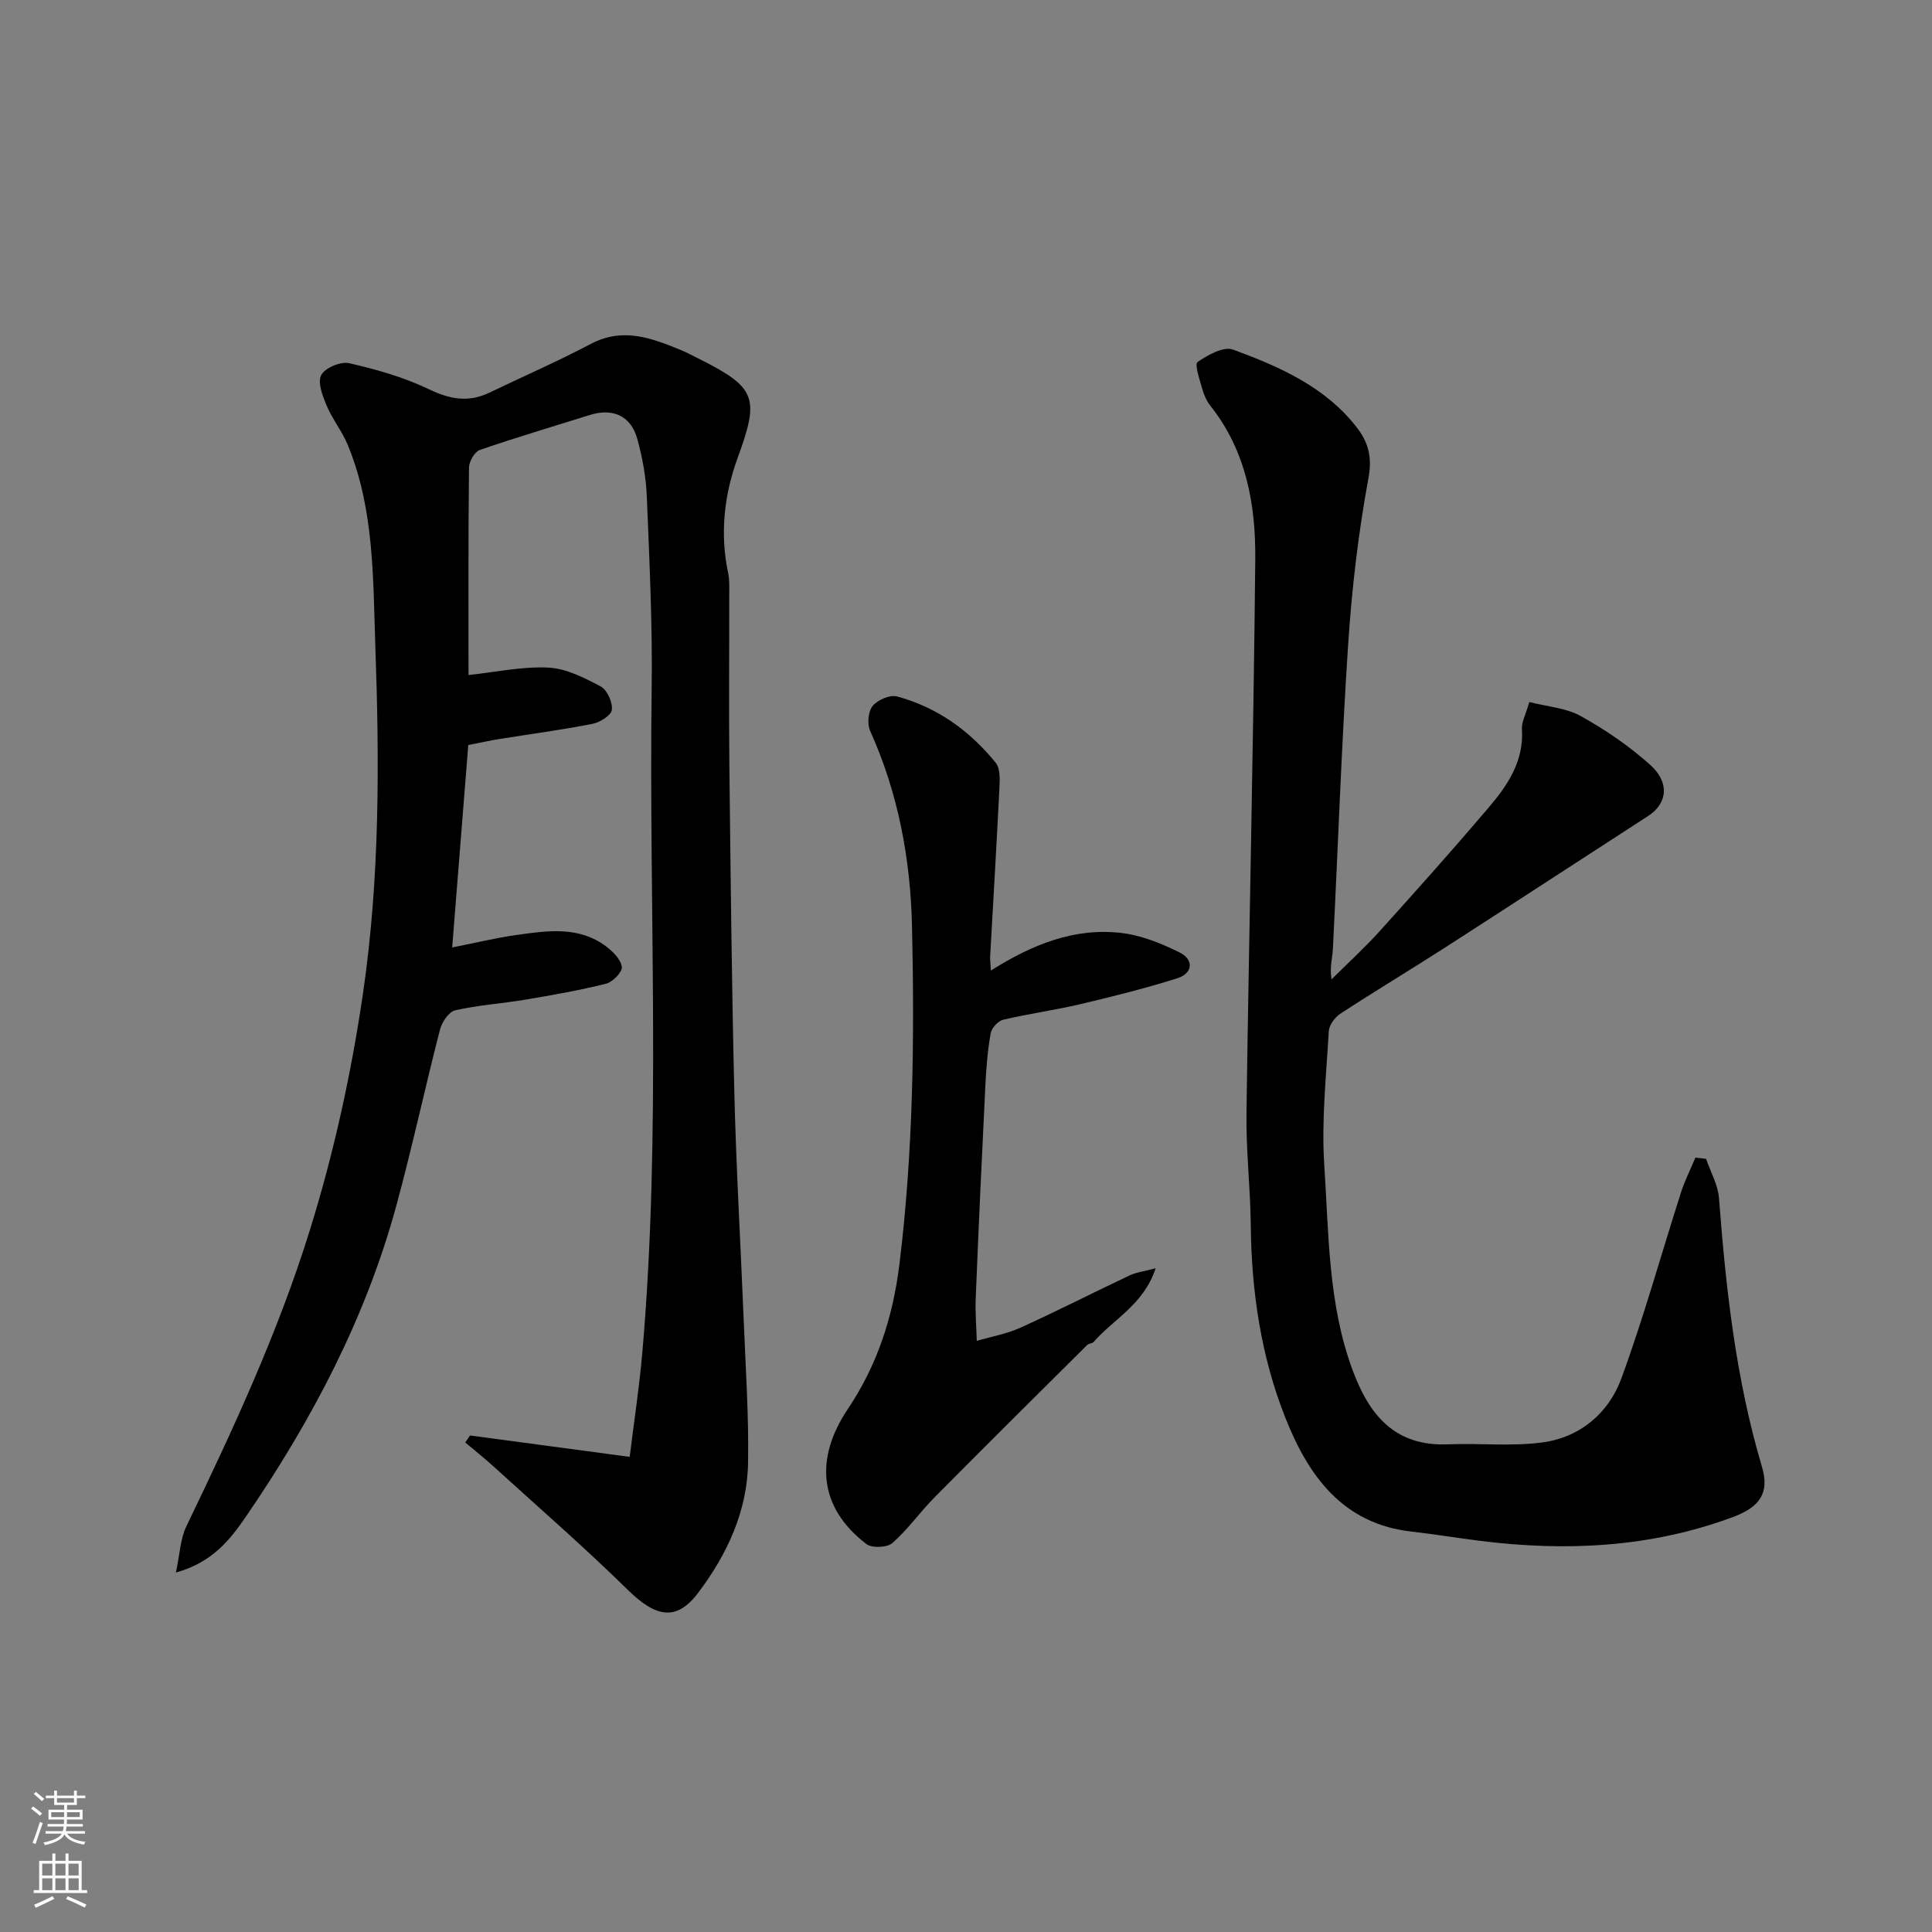 <svg enable-background="new 0 0 400 400" viewBox="0 0 400 400" xmlns="http://www.w3.org/2000/svg"><rect x="0" y="0" width="400" height="400" fill="#808080" stroke="none"/><g fill="#010000"><path d="m97.31 297.2c10.64 1.43 21.28 2.85 33.06 4.43.94-7.6 1.99-14.47 2.6-21.39 3.99-45.8 1.34-91.71 1.95-137.57.18-13.26-.46-26.53-1-39.79-.16-4.04-.9-8.13-1.98-12.03-1.33-4.79-5.09-6.42-9.83-4.93-7.6 2.39-15.24 4.64-22.77 7.24-1.07.37-2.23 2.38-2.24 3.64-.16 14.49-.1 28.98-.1 42.96 5.61-.6 11.11-1.81 16.53-1.54 3.69.18 7.44 2.1 10.82 3.89 1.34.71 2.5 3.27 2.33 4.84-.12 1.13-2.45 2.61-3.99 2.91-6.4 1.26-12.88 2.11-19.32 3.15-1.93.31-3.84.74-6.42 1.24-1.08 13.6-2.17 27.32-3.33 41.91 4.93-.97 9.08-1.99 13.3-2.58 6.37-.89 12.87-1.9 18.56 2.36 1.42 1.07 3.06 2.69 3.26 4.24.14 1.05-1.88 3.14-3.25 3.48-5.51 1.38-11.13 2.37-16.74 3.31-4.84.81-9.77 1.12-14.53 2.21-1.3.3-2.72 2.43-3.12 3.97-3.13 12.12-5.75 24.38-9.04 36.45-6.37 23.4-17.56 44.56-31.18 64.45-3.22 4.7-6.94 9.46-14.46 11.52.82-3.82.91-6.95 2.15-9.53 9.63-19.98 18.96-40.05 25.57-61.31 4.99-16.07 8.57-32.36 11.01-49.03 3.5-23.91 3.41-47.93 2.56-71.89-.49-13.94-.19-28.31-5.7-41.67-1.16-2.82-3.16-5.29-4.35-8.1-.85-2.01-1.95-4.81-1.17-6.36.75-1.49 4.02-2.88 5.77-2.49 5.65 1.29 11.35 2.9 16.55 5.4 4.34 2.09 8.18 2.78 12.5.71 7.01-3.36 14.15-6.48 21.02-10.1 6.62-3.49 12.57-1.22 18.63 1.27 1.21.49 2.36 1.12 3.53 1.7 12.24 6.1 12.77 8.19 8.19 20.75-2.75 7.55-3.65 15.59-1.93 23.69.31 1.44.23 2.97.23 4.46.02 11.83-.1 23.66.03 35.49.25 22.6.48 45.19 1.03 67.78.38 15.71 1.31 31.4 1.94 47.1.39 9.79 1.06 19.58.9 29.36-.16 10.09-4.35 19.06-10.33 26.97-4.51 5.98-8.77 5.1-14.63-.66-8.91-8.76-18.37-16.97-27.62-25.39-1.93-1.76-3.98-3.39-5.97-5.07.34-.48.66-.97.98-1.45z"/><path d="m353.23 239.93c.92 2.71 2.46 5.38 2.67 8.15 1.43 18.78 3.49 37.43 8.89 55.59 1.61 5.4-.41 8.34-5.98 10.41-17.04 6.34-34.59 7.17-52.42 4.93-4.7-.59-9.37-1.37-14.07-1.9-14.37-1.6-21.44-11.58-26.19-23.55-5.05-12.73-7.03-26.15-7.17-39.87-.08-7.77-1-15.54-.89-23.29.53-38.19 1.45-76.37 1.82-114.56.11-11.35-1.87-22.48-9.3-31.84-.79-1-1.34-2.28-1.69-3.52-.52-1.88-1.62-5.06-.96-5.52 2.1-1.47 5.41-3.3 7.36-2.58 9.62 3.55 19.11 7.7 25.65 16.17 2.29 2.96 3.19 6.04 2.38 10.4-2.11 11.41-3.46 23.03-4.22 34.62-1.38 20.94-2.09 41.92-3.15 62.88-.1 1.91-.7 3.79-.28 6.32 3.31-3.3 6.78-6.46 9.91-9.92 7.62-8.44 15.19-16.92 22.56-25.58 3.94-4.63 7.38-9.63 6.95-16.29-.1-1.51.81-3.09 1.53-5.63 3.65.94 7.55 1.19 10.64 2.9 5.11 2.83 10.05 6.22 14.39 10.11 4.14 3.71 3.51 8.04-.44 10.59-13.94 9-27.82 18.08-41.77 27.06-7.27 4.68-14.68 9.12-21.92 13.85-1.15.75-2.35 2.37-2.42 3.65-.53 9.25-1.54 18.57-.93 27.77.94 14.16.78 28.54 5.79 42.2 3.43 9.36 8.7 16.02 19.83 15.55 6.51-.27 13.13.47 19.54-.39 7.8-1.05 13.71-6.06 16.35-13.26 4.63-12.64 8.23-25.66 12.34-38.49.79-2.47 1.98-4.81 2.99-7.21.74.09 1.47.17 2.21.25z"/><path d="m205.15 200.94c8.66-5.46 17.33-8.89 26.95-7.79 4.16.48 8.33 2.16 12.13 4.05 2.99 1.48 2.75 4.32-.48 5.34-6.64 2.1-13.43 3.79-20.22 5.39-5.23 1.23-10.58 1.95-15.81 3.19-1.07.25-2.42 1.72-2.61 2.81-.63 3.54-.92 7.16-1.1 10.76-.73 14.69-1.4 29.39-2 44.09-.12 2.93.14 5.88.22 8.83 3.03-.89 6.21-1.44 9.05-2.73 7.59-3.44 15.01-7.24 22.55-10.8 1.4-.66 3.02-.85 5.43-1.5-2.45 7.51-8.7 10.51-12.84 15.26-.29.33-.99.29-1.32.61-10.56 10.5-21.14 20.99-31.62 31.57-3.01 3.04-5.51 6.63-8.71 9.44-1.09.96-4.25 1.1-5.39.22-9.8-7.49-10.8-17.6-3.84-27.97 6.06-9.03 9.33-18.96 10.69-30.06 2.85-23.28 3.12-46.58 2.59-69.9-.31-13.89-2.86-27.56-8.67-40.44-.64-1.42-.41-4.01.52-5.15 1.02-1.25 3.57-2.36 5.03-1.97 8.32 2.23 15.1 7.11 20.47 13.76.95 1.18.83 3.45.75 5.19-.58 11.7-1.28 23.39-1.93 35.08-.01.66.09 1.33.16 2.72z"/></g><path d="m6.44 374.46.42-.45c.65.47 1.27.95 1.85 1.44l-.45.49c-.65-.56-1.25-1.06-1.82-1.48m.93 7.33-.63-.26c.55-1.36 1.05-2.8 1.52-4.33.19.1.38.19.59.27-.46 1.29-.95 2.73-1.48 4.32m-.38-10.38.44-.42c.43.34 1.01.82 1.74 1.44l-.49.49c-.53-.51-1.09-1.01-1.69-1.51m2.5.35h1.72v-1.04h.59v1.04h3.52v-1.04h.59v1.04h1.75v.53h-1.75v1.42h-2.03v.97h3.22v2.03h-3.24c0 .35-.01.66-.03.93h3.32v.53h-3.37c-.03.27-.08.58-.15.94h3.96v.53h-3.71c.67.92 1.93 1.48 3.79 1.68-.13.24-.23.44-.29.59-2.13-.38-3.48-1.08-4.04-2.12-.43.97-1.77 1.72-4.03 2.23-.09-.19-.2-.37-.33-.55 2.1-.42 3.37-1.03 3.81-1.83h-3.36v-.53h3.58c.08-.29.13-.61.16-.94h-3.33v-.53h3.39c.02-.27.04-.58.04-.93h-3.23v-2.03h3.25v-.97h-2.07v-1.42h-1.73zm1.12 3.44v1h2.65c.01-.3.02-.44.01-.4v-.25-.35zm1.19-2h3.52v-.91h-3.52zm4.71 2h-2.63v.59c0 .15-.01.28-.01.4h2.64z" fill="#fafbfa"/><path d="m13.56 383.74h.63v1.52h2.72v6.07h1.13v.6h-11.06v-.6h1.13v-6.07h2.73v-1.52h.63v1.52h2.1v-1.52zm-2.69 8.83.38.56c-1.24.63-2.53 1.25-3.85 1.85-.1-.21-.21-.42-.34-.63 1.36-.55 2.63-1.15 3.81-1.78m-2.13-4.27h2.1v-2.45h-2.1zm0 3.04h2.1v-2.46h-2.1zm2.72-3.04h2.1v-2.45h-2.1zm0 3.04h2.1v-2.46h-2.1zm6.07 3.6c-1.41-.71-2.7-1.3-3.86-1.78l.35-.56c1.45.62 2.75 1.19 3.88 1.72zm-1.25-9.09h-2.1v2.45h2.1zm-2.09 5.49h2.1v-2.46h-2.1z" fill="#fafbfa"/></svg>